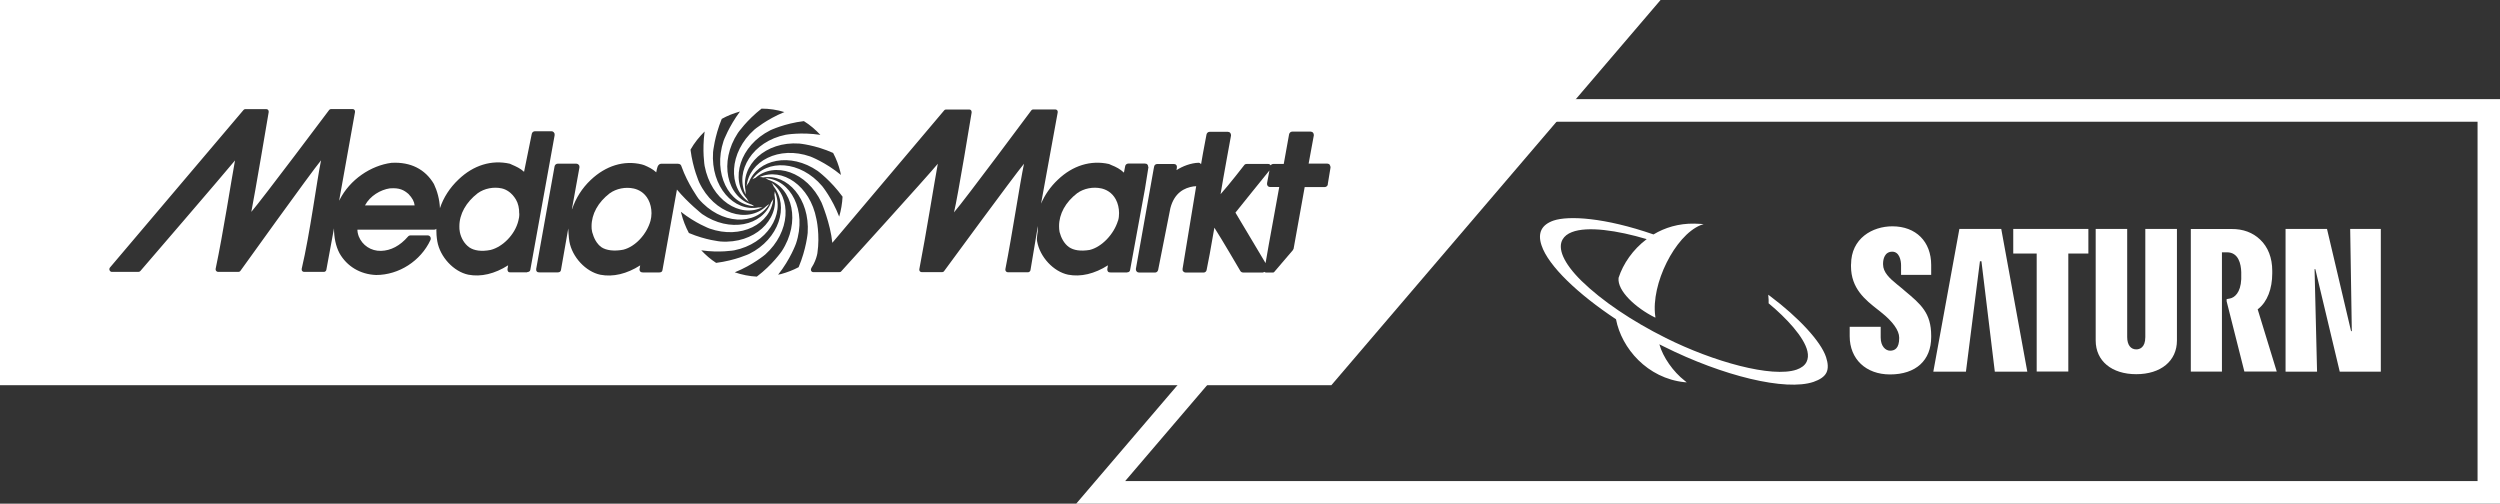 <svg xmlns="http://www.w3.org/2000/svg" id="svg34" viewBox="0 0 400 80.59"><rect x="0" y="0" width="400" height="80.59" fill="#333333" stroke="none"/><path id="Shape" d="m400,80.59h-227.81L227.51,15.86h172.49v64.73Zm-219.99-3.62h216.4V19.48h-167.25l-49.15,57.51v-.02Z" fill="#fff" stroke-width="0"></path><path id="path8" d="m296.16,42.28v.31c0,3.56,2.26,5.37,4.31,6.97l.54.43c1.81,1.44,2.86,2.87,2.86,4.03v.08c0,1.65-.73,2.01-1.45,2.01s-1.51-.69-1.51-2.11v-1.71h-4.96v1.5c0,3.66,2.6,6.12,6.45,6.12,4.13,0,6.59-2.24,6.59-5.98v-.2c0-3.64-1.63-5.04-4.23-7.2l-.4-.35-.75-.61c-1.29-1.04-2.32-2.01-2.32-3.27v-.12c0-.69.24-1.91,1.47-1.91,1.15,0,1.41,1.42,1.41,2.16v1.55h4.82v-1.57c0-3.76-2.44-6.2-6.21-6.2-3.18,0-6.61,1.91-6.61,6.1l-.02-.02Zm25.96-5.65v3.94h3.75v18.87h5.06v-18.87h3.21v-3.94h-12.03.02Zm21.13,0v17.3c0,1.73-.95,1.97-1.45,1.97-.87,0-1.45-.69-1.45-1.97v-17.3h-5.04v17.85c0,3.27,2.56,5.39,6.49,5.39s6.51-2.11,6.51-5.39v-17.85h-5.06Zm32.78,0l.26,16.35h-.12l-3.85-16.35h-6.63v22.84h5.04l-.4-16.41h.12l3.91,16.41h6.57v-22.84h-4.9,0Zm-62.53,0l-4.17,22.84h5.22l2.24-17.67h.24l2.14,17.67h5.2l-4.17-22.84h-6.69Zm42.76,11.22v.35l2.84,11.25h5.18l-3.04-9.92v-.06l.12-.08c1.39-1.12,2.2-3.15,2.2-5.67v-.39c0-2.07-.67-3.8-1.94-5-1.17-1.12-2.72-1.71-4.6-1.69h-6.49v22.82h4.98v-19.09h.81c1.85,0,2.24,1.87,2.28,3.17v1.12c-.1,2.2-1.09,2.97-1.85,3.11h-.02l-.42.08-.04.02Z" fill="#fff" stroke-width="0"></path><path id="path10" d="m282.92,47.18s.04.47.06.79v.57l.06.04c2.74,2.28,5.64,5.35,6.15,7.63.14.63.1,1.2-.14,1.69-.28.57-.85.98-1.59,1.24-3.93,1.34-13.28-1.24-20.92-5.06-5.46-2.72-10.24-5.96-13.49-9.13-3-2.95-3.83-5.25-3.04-6.63.3-.53.81-.92,1.49-1.18,2.5-.98,7.28-.28,11.97,1.12-2.22,1.67-3.77,3.94-4.5,6.2h0v.02c-.22,2.07,2.76,4.78,5.75,6.28,0,0,.16.06.16.04,0,0-.04-.2-.04-.22-.71-5.14,3.16-12.85,7.22-14.54.26-.1.48-.16.52-.18-.02,0-.5-.04-.52-.04-.32-.02-.65-.04-.97-.04-2.5-.04-4.7.63-6.53,1.73-7.84-2.72-13.59-3.03-15.99-2.22-.95.33-1.59.81-1.92,1.46-.34.67-.34,1.53,0,2.52,1.09,3.29,5.87,7.81,11.91,11.81.89,4.66,5.02,9.44,10.95,10.07l.26.02h.1l-.32-.26c-1.83-1.42-3.49-3.78-4.05-5.82l.36.18s.18.08.28.14c9.55,4.78,19.59,7.2,24.03,5.69.99-.35,1.73-.81,2.06-1.48.32-.65.26-1.5-.06-2.48-.83-2.52-4.41-6.36-8.97-9.78-.1-.06-.18-.14-.28-.2v.02Z" fill="#fff" stroke-width="0"></path><path id="path14" d="m213.03,61.63H0V0h265.69l-52.67,61.63h.02ZM.52,61.13h212.27L264.58.53H.52v60.6Z" fill="#fff" stroke-width="0"></path><g><path d="m176.18,30.14c-1.29-.28-2.76,0-3.83.77-1.87,1.44-2.9,3.31-2.9,5.27,0,.3.02.63.08.94.24.92.71,1.85,1.51,2.42.75.51,1.83.69,3.31.45,1.94-.47,3.87-2.52,4.52-4.66l.02-.02c.12-.39.16-.79.16-1.22,0-.77-.18-1.55-.52-2.18-.62-1.16-1.61-1.61-2.34-1.77Z" fill="#fff" stroke-width="0"></path><path d="m82.55,31.93c-.67-1.12-1.55-1.63-2.28-1.79-1.29-.28-2.76,0-3.83.77-1.87,1.44-2.94,3.33-2.94,5.29,0,.33,0,.57.08.96.2.94.71,1.85,1.51,2.42.75.51,1.92.71,3.41.41,1.94-.49,3.89-2.46,4.43-4.64.1-.39.16-.65.16-1.18l-.02-.02c.02-.81-.16-1.61-.52-2.22Z" fill="#fff" stroke-width="0"></path><path d="m101.38,30.16c-1.29-.28-2.76,0-3.83.77-1.87,1.44-2.9,3.31-2.9,5.27,0,.3,0,.51.1.94.26.94.69,1.85,1.49,2.42.77.51,2.04.67,3.49.39,1.94-.49,3.75-2.48,4.35-4.62.1-.39.16-.79.16-1.22,0-.77-.18-1.55-.52-2.18-.62-1.16-1.61-1.61-2.34-1.77Z" fill="#fff" stroke-width="0"></path><path d="m62.35,30.14c-1.45.22-3.14,1.18-3.95,2.72h7.94c-.06-.59-.36-1.18-.99-1.83-.71-.61-1.41-1.02-3-.89Z" fill="#fff" stroke-width="0"></path><path d="m.26.26v61.13h212.65L265.14.26H.26Zm84.1,43.31h-2.64c-.16,0-.3.02-.4-.1-.08-.08-.12-.2-.12-.33v-.1s.06-.35.1-.59c-2.14,1.36-4.33,1.89-6.37,1.5-2.34-.49-4.52-2.83-4.96-5.33-.12-.67-.16-1.34-.16-2.01-.08.08-.2.14-.34.14h-12.28v.14c0,.2.06.45.14.73,0,0,.06.12.06.18.58,1.46,1.98,2.38,3.57,2.34,1.57-.04,3.04-.81,4.33-2.3.1-.12.24-.18.38-.18h2.74c.18,0,.34.08.44.24.08.14.1.35.02.51-1.55,3.33-5.04,5.59-8.69,5.59-2.54-.1-4.68-1.38-5.87-3.5-.6-1.14-.87-2.54-.87-3.97l-1.23,6.67c-.06.18-.2.3-.38.3h-3.18c-.12,0-.22-.04-.3-.14-.06-.06-.08-.16-.08-.24v-.1c1.35-5.75,2.42-14.13,3.1-17.37-1.65,1.99-12.92,17.71-12.92,17.71-.06.08-.16.14-.28.14h-3.29c-.12,0-.22-.06-.3-.16-.06-.06-.08-.16-.08-.24v-.08c1.23-5.84,2.5-14.11,3.1-17.35-1.59,1.95-15.14,17.69-15.14,17.69-.06.08-.18.14-.3.14h-4.29c-.14,0-.28-.12-.34-.26s-.04-.3.06-.43l21.37-25.21c.06-.08.16-.14.28-.14h3.37c.12,0,.22.04.3.14.06.08.08.18.08.26v.08s-2.28,13.52-2.78,15.96c1.69-1.95,12.46-16.31,12.46-16.31.06-.08.18-.14.28-.14h3.47c.12,0,.22.04.3.14.08.1.1.22.08.35l-2.54,14.17s.06-.1.08-.14c1.63-3.23,4.98-5.49,8.31-5.92h.04c3-.16,5.34,1.02,6.73,3.38.02.02.02.04.02.04.5,1.04.89,2.42.95,3.84.56-1.69,1.57-3.27,2.98-4.6,2.38-2.28,5.28-3.17,8.18-2.52.04.02.1.04.1.04l.26.12c.65.28,1.35.59,1.94,1.14.3-1.5,1.23-6.06,1.23-6.06.04-.24.26-.43.5-.43h2.66c.16,0,.3.08.4.2v.02c.1.12.12.26.1.43l-3.89,21.53c-.04.24-.26.35-.5.35Zm95.97.02h-2.64c-.16-.02-.3,0-.4-.12-.08-.08-.12-.2-.12-.33v-.1s.06-.35.1-.59c-2.14,1.36-4.33,1.89-6.37,1.5-2.34-.49-4.52-2.83-4.96-5.33-.12-.67.12-1.34.12-2.01v-.45l-1.19,7.1c-.06.16-.2.3-.38.3h-3.25c-.12,0-.22-.06-.3-.16-.06-.06-.08-.16-.08-.24v-.1c1.13-5.75,2.3-13.62,2.98-16.86-1.65,1.99-12.8,17.2-12.8,17.2-.06.08-.16.14-.28.14h-3.29c-.12,0-.22-.04-.3-.14-.06-.06-.08-.16-.08-.24v-.08c1.13-5.86,2.36-13.64,2.96-16.88-1.59,1.95-15.44,17.2-15.44,17.2-.06.1-.18.14-.3.14h-4.19c-.14,0-.28-.08-.34-.22-.06-.12-.04-.28.02-.39v-.02c.14-.24.28-.47.38-.65.34-.67.52-1.3.6-1.73.44-2.99-.16-5.51-.16-5.51-1.01-5.33-5.48-8.3-9.09-6.69h.1c.16,0,.32.02.48.06,3.89-.63,7.48,3.44,7.12,8.87,0,0-.22,2.58-1.45,5.49-.89.47-1.83.83-2.82,1.1-.16.04-.3.06-.46.1,1.98-2.5,2.86-4.98,2.86-4.98,1.77-5.27-.83-10.25-4.92-10.47.16.06.32.16.48.26,3.93,1.26,5.2,6.79,2.16,11.43,0,0-1.47,2.16-3.99,4.07-1.21-.06-2.38-.3-3.53-.69,2.92-1.18,4.88-2.85,4.88-2.85,4.03-3.6,4.27-9.15.99-11.49.16.18.28.39.36.61,2.5,3.15.87,8.4-3.91,10.78,0,0-2.26,1.06-5.3,1.44-.89-.57-1.67-1.26-2.38-2.01,2.94.43,5.28,0,5.28,0,5.24-1.06,8.16-5.73,6.47-9.44v.14c0,.14-.02.28-.04.41.77,4.07-3.25,7.87-8.61,7.48,0,0-2.34-.2-5.08-1.36-.52-.98-.93-2.01-1.21-3.13-.02-.08-.06-.18-.06-.26,2.34,1.85,4.58,2.68,4.58,2.68,5.02,1.77,9.8-.73,10.2-4.76-.08.2-.2.39-.34.55-1.41,3.78-6.65,4.92-11.05,1.89,0,0-2.28-1.81-4.03-3.92l-2.32,12.91c-.04.26-.26.35-.5.35h-2.64c-.16,0-.32-.04-.42-.16-.08-.1-.1-.16-.1-.28v-.1s.06-.35.1-.59c-2.14,1.36-4.33,1.89-6.37,1.5-2.34-.49-4.52-2.83-4.96-5.33-.12-.67-.18-2.07-.18-2.07l-1.17,6.67c-.04.24-.26.35-.5.35h-2.94c-.16-.02-.3,0-.4-.12-.12-.12-.14-.26-.12-.43l2.94-16.41c.04-.24.26-.43.5-.43h2.96c.16,0,.3.06.4.18.12.12.14.26.12.43l-1.21,6.69c.06-.06.06-.1.06-.1.58-1.69,1.55-3.27,2.96-4.6,2.38-2.26,5.3-3.19,8.18-2.48.04,0,.38.12.38.12.65.28,1.33.59,1.92,1.14.1-.63.24-.96.24-.96.12-.26.32-.41.56-.41h2.66c.16,0,.3.04.42.14.08.08.16.24.18.35.97,2.72,2.7,5.1,2.7,5.1,3.57,4.21,9.11,4.39,11.33.85-.12.1-.24.18-.38.26l-.06.06h-.02c-3.02,2.89-8.37,1.26-10.76-3.78,0,0-1.01-2.22-1.39-5.23.62-1.1,1.39-2.05,2.26-2.91-.42,3.05,0,5.51,0,5.51,1.03,5.43,5.66,8.42,9.29,6.59-.12.04-.26.04-.4.04h-.24c-3.97.79-7.68-3.31-7.3-8.83,0,0,.22-2.48,1.39-5.33.91-.51,1.89-.89,2.92-1.18-1.79,2.4-2.62,4.68-2.62,4.68-1.75,5.25.83,10.23,4.9,10.47-.12-.06-.24-.14-.36-.22l-.06-.04c-3.97-1.24-5.26-6.81-2.2-11.45,0,0,1.39-2.03,3.79-3.9,1.23,0,2.46.18,3.65.55-2.86,1.16-4.8,2.81-4.8,2.81-4.09,3.64-4.29,9.27-.87,11.57-.12-.14-.24-.33-.32-.51-2.74-3.11-1.13-8.52,3.75-10.96,0,0,2.3-1.1,5.36-1.46.99.61,1.85,1.36,2.64,2.2-3.06-.47-5.54-.02-5.54-.02-5.3,1.06-8.22,5.84-6.41,9.56-.02-.12-.02-.24-.02-.37v-.22c-.83-4.09,3.18-7.95,8.61-7.56,0,0,2.54.22,5.4,1.5.5.94.89,1.95,1.15,3.03.04.16.06.33.1.49-2.46-2.03-4.9-2.95-4.9-2.95-5.02-1.77-9.8.75-10.2,4.78.08-.24.2-.45.36-.63,1.45-3.72,6.65-4.86,11.03-1.83,0,0,2.1,1.53,3.97,4.11-.06,1.1-.24,2.16-.54,3.19-1.13-2.93-2.72-4.88-2.72-4.88-3.49-4.11-8.85-4.37-11.17-1.1.14-.08.3-.16.48-.22,3.06-2.66,8.24-1,10.58,3.94,0,0,1.43,3.36,1.73,6.45l17.9-21.19c.06-.08.16-.14.28-.14h3.73c.12,0,.22.04.3.14.06.08.08.2.08.28v.08s-2.22,13.56-2.82,15.96c1.69-1.95,12.38-16.33,12.38-16.33.06-.08.18-.14.28-.14h3.55c.12,0,.22.04.3.14.08.08.1.22.08.35l-2.66,14.58c.6-1.4,1.49-2.7,2.68-3.82,2.38-2.28,5.28-3.17,8.18-2.52.04.02.1.04.1.04l.26.12c.85.33,1.45.67,2.04,1.22l.2-1.04c.04-.24.26-.41.5-.41h2.66c.16,0,.3.04.4.16.08.1.12.22.12.35l.04.06-.56,3.5-2.38,12.99c-.04.24-.26.35-.5.35Zm32.13-14.09c-.04.24-.26.43-.5.43h-3.21c-.14.81-2.38,13.24-2.38,13.24-.04.24-.26.43-.5.43h-3.35c-.08,0-.16-.06-.24-.1-.06.04-.18.1-.18.1h-3.21c-.16,0-.32-.08-.42-.22,0,0-3.1-5.31-4.17-6.95-.4,2.44-1.17,6.53-1.25,6.81-.06.22-.26.37-.48.37h-2.86c-.14,0-.28-.06-.38-.18-.12-.1-.14-.24-.12-.41.02-.12,1.19-7.24,2.18-13.24-.06.04-.34.04-.42.04-1.43.22-3.06.98-3.71,3.48l-1.96,9.9c-.06.24-.26.41-.5.41h-2.54c-.14,0-.3-.06-.4-.18-.1-.12-.14-.24-.12-.41l2.84-15.96.08-.41c.04-.26.26-.41.5-.41h2.66c.14,0,.28.04.38.16.1.12.12.26.1.43l-.06.39c.97-.63,2.3-1.14,3.53-1.18.16,0,.3.1.4.22v.02c.4-2.42.81-4.35.87-4.76.04-.24.26-.43.5-.43h2.92c.14,0,.28.06.38.18.08.1.12.22.12.35v.08s-1.27,6.89-1.67,9.37c1.41-1.57,3.81-4.68,3.81-4.68.1-.12.24-.16.38-.16h3.41c.18,0,.32.08.42.22.1-.14.26-.22.44-.22h1.65c.12-.71.85-4.72.85-4.72.04-.26.26-.45.5-.45h2.96c.14,0,.28.06.38.18.08.1.12.22.12.35v.08s-.67,3.58-.83,4.51h3c.14,0,.28.06.38.18v.04c.08.1.12.22.12.35v.08l-.44,2.66Z" fill="#fff" stroke-width="0"></path><path d="m202.83,29.73c-.1-.12-.12-.26-.1-.43l.38-2.03c-.85,1.02-5.04,6.26-5.44,6.75.32.5,3.61,6.08,4.82,8.08.45-2.78,2.05-11.25,2.19-12.18h-1.45c-.16,0-.3-.06-.4-.18Z" fill="#fff" stroke-width="0"></path></g><path id="path28" d="m89.52,25.7h2.94c.24,0,.46-.26.5-.51l.65-3.52c.02-.16,0-.31-.1-.43s-.24-.2-.4-.2h-2.96c-.24,0-.46.2-.5.45l-.62,3.5c-.02.16,0,.39.1.51s.24.18.4.18" fill="#fff" stroke-width="0"></path></svg>
